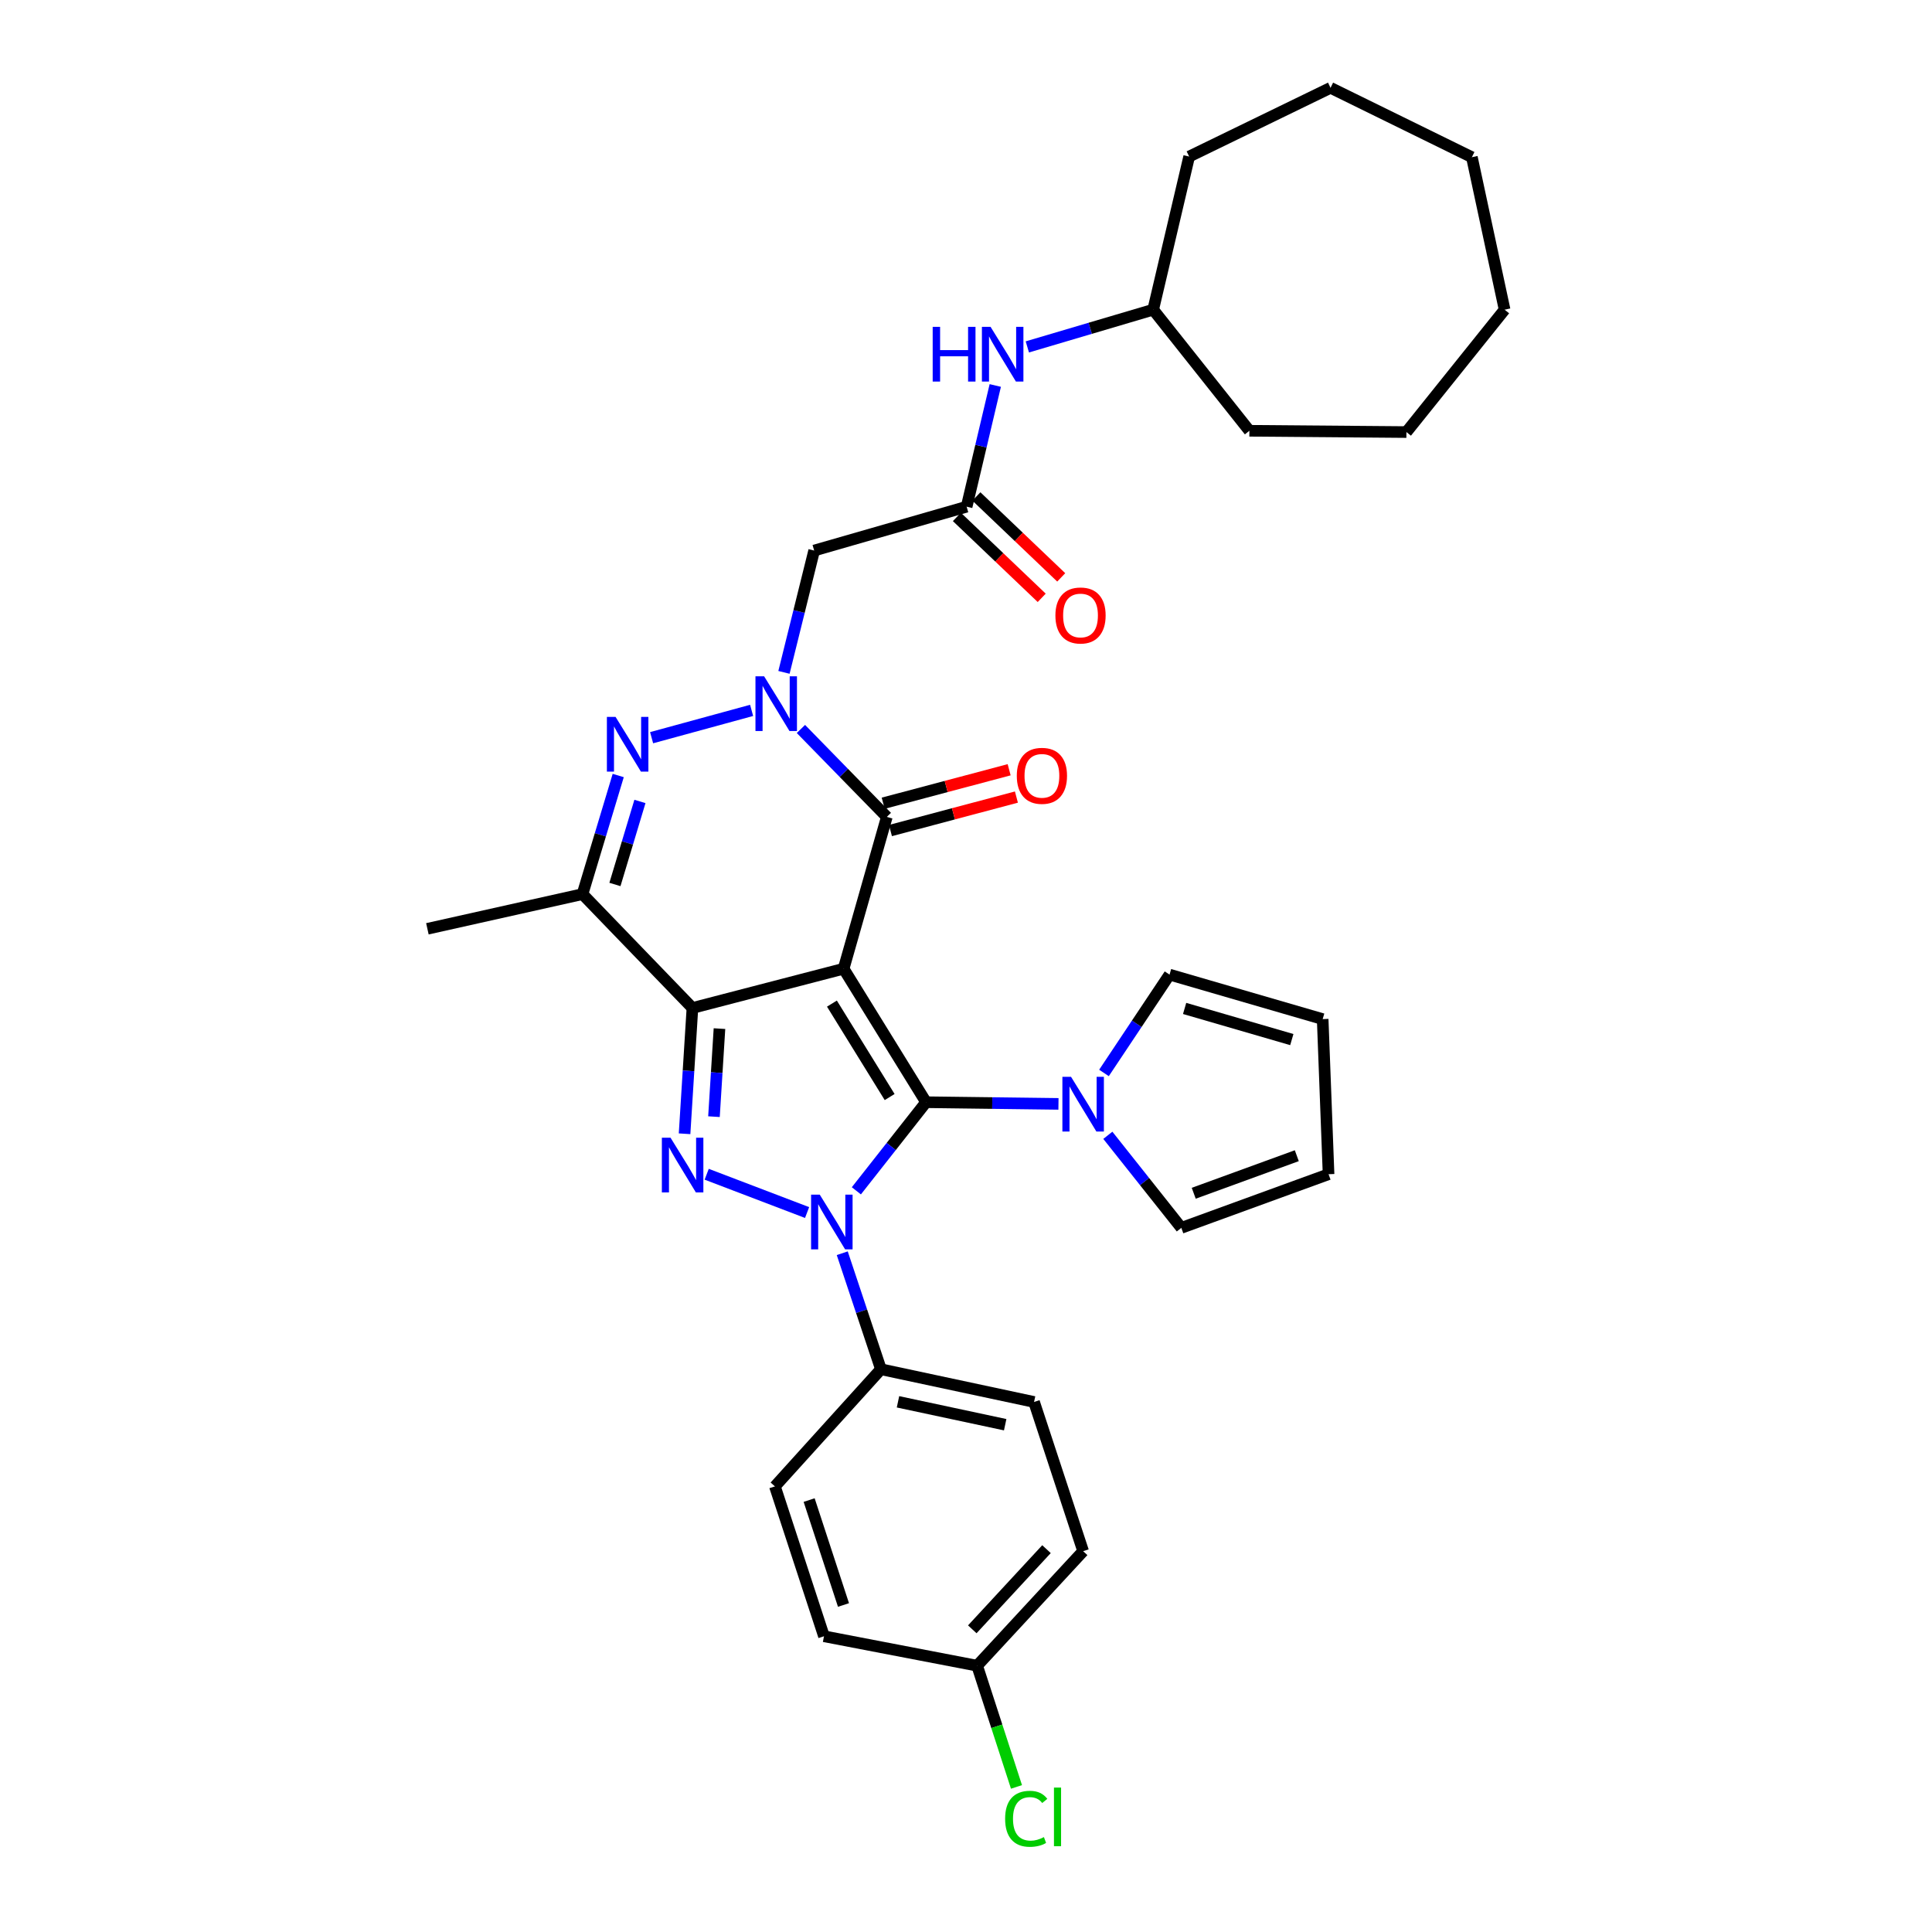 <?xml version='1.0' encoding='iso-8859-1'?>
<svg version='1.1' baseProfile='full'
              xmlns='http://www.w3.org/2000/svg'
                      xmlns:rdkit='http://www.rdkit.org/xml'
                      xmlns:xlink='http://www.w3.org/1999/xlink'
                  xml:space='preserve'
width='1000px' height='1000px' viewBox='0 0 1000 1000'>
<!-- END OF HEADER -->
<rect style='opacity:1.0;fill:#FFFFFF;stroke:none' width='1000' height='1000' x='0' y='0'> </rect>
<path class='bond-0' d='M 436.652,501.409 L 479.334,570.505' style='fill:none;fill-rule:evenodd;stroke:#000000;stroke-width:6px;stroke-linecap:butt;stroke-linejoin:miter;stroke-opacity:1' />
<path class='bond-0' d='M 430.604,519.464 L 460.482,567.831' style='fill:none;fill-rule:evenodd;stroke:#000000;stroke-width:6px;stroke-linecap:butt;stroke-linejoin:miter;stroke-opacity:1' />
<path class='bond-1' d='M 436.652,501.409 L 358.402,521.734' style='fill:none;fill-rule:evenodd;stroke:#000000;stroke-width:6px;stroke-linecap:butt;stroke-linejoin:miter;stroke-opacity:1' />
<path class='bond-5' d='M 436.652,501.409 L 459.017,422.826' style='fill:none;fill-rule:evenodd;stroke:#000000;stroke-width:6px;stroke-linecap:butt;stroke-linejoin:miter;stroke-opacity:1' />
<path class='bond-2' d='M 479.334,570.505 L 461.291,593.434' style='fill:none;fill-rule:evenodd;stroke:#000000;stroke-width:6px;stroke-linecap:butt;stroke-linejoin:miter;stroke-opacity:1' />
<path class='bond-2' d='M 461.291,593.434 L 443.249,616.363' style='fill:none;fill-rule:evenodd;stroke:#0000FF;stroke-width:6px;stroke-linecap:butt;stroke-linejoin:miter;stroke-opacity:1' />
<path class='bond-8' d='M 479.334,570.505 L 513.597,570.937' style='fill:none;fill-rule:evenodd;stroke:#000000;stroke-width:6px;stroke-linecap:butt;stroke-linejoin:miter;stroke-opacity:1' />
<path class='bond-8' d='M 513.597,570.937 L 547.86,571.368' style='fill:none;fill-rule:evenodd;stroke:#0000FF;stroke-width:6px;stroke-linecap:butt;stroke-linejoin:miter;stroke-opacity:1' />
<path class='bond-3' d='M 358.402,521.734 L 356.368,554.285' style='fill:none;fill-rule:evenodd;stroke:#000000;stroke-width:6px;stroke-linecap:butt;stroke-linejoin:miter;stroke-opacity:1' />
<path class='bond-3' d='M 356.368,554.285 L 354.333,586.836' style='fill:none;fill-rule:evenodd;stroke:#0000FF;stroke-width:6px;stroke-linecap:butt;stroke-linejoin:miter;stroke-opacity:1' />
<path class='bond-3' d='M 372.397,532.412 L 370.973,555.198' style='fill:none;fill-rule:evenodd;stroke:#000000;stroke-width:6px;stroke-linecap:butt;stroke-linejoin:miter;stroke-opacity:1' />
<path class='bond-3' d='M 370.973,555.198 L 369.549,577.984' style='fill:none;fill-rule:evenodd;stroke:#0000FF;stroke-width:6px;stroke-linecap:butt;stroke-linejoin:miter;stroke-opacity:1' />
<path class='bond-7' d='M 358.402,521.734 L 301.501,462.793' style='fill:none;fill-rule:evenodd;stroke:#000000;stroke-width:6px;stroke-linecap:butt;stroke-linejoin:miter;stroke-opacity:1' />
<path class='bond-11' d='M 435.946,648.664 L 445.957,678.692' style='fill:none;fill-rule:evenodd;stroke:#0000FF;stroke-width:6px;stroke-linecap:butt;stroke-linejoin:miter;stroke-opacity:1' />
<path class='bond-11' d='M 445.957,678.692 L 455.969,708.721' style='fill:none;fill-rule:evenodd;stroke:#000000;stroke-width:6px;stroke-linecap:butt;stroke-linejoin:miter;stroke-opacity:1' />
<path class='bond-34' d='M 417.748,627.61 L 365.785,607.787' style='fill:none;fill-rule:evenodd;stroke:#0000FF;stroke-width:6px;stroke-linecap:butt;stroke-linejoin:miter;stroke-opacity:1' />
<path class='bond-4' d='M 414.555,377.31 L 436.786,400.068' style='fill:none;fill-rule:evenodd;stroke:#0000FF;stroke-width:6px;stroke-linecap:butt;stroke-linejoin:miter;stroke-opacity:1' />
<path class='bond-4' d='M 436.786,400.068 L 459.017,422.826' style='fill:none;fill-rule:evenodd;stroke:#000000;stroke-width:6px;stroke-linecap:butt;stroke-linejoin:miter;stroke-opacity:1' />
<path class='bond-6' d='M 389.034,367.695 L 337.27,381.831' style='fill:none;fill-rule:evenodd;stroke:#0000FF;stroke-width:6px;stroke-linecap:butt;stroke-linejoin:miter;stroke-opacity:1' />
<path class='bond-9' d='M 405.782,348.017 L 413.595,316.488' style='fill:none;fill-rule:evenodd;stroke:#0000FF;stroke-width:6px;stroke-linecap:butt;stroke-linejoin:miter;stroke-opacity:1' />
<path class='bond-9' d='M 413.595,316.488 L 421.409,284.96' style='fill:none;fill-rule:evenodd;stroke:#000000;stroke-width:6px;stroke-linecap:butt;stroke-linejoin:miter;stroke-opacity:1' />
<path class='bond-12' d='M 460.897,429.897 L 493.496,421.231' style='fill:none;fill-rule:evenodd;stroke:#000000;stroke-width:6px;stroke-linecap:butt;stroke-linejoin:miter;stroke-opacity:1' />
<path class='bond-12' d='M 493.496,421.231 L 526.095,412.565' style='fill:none;fill-rule:evenodd;stroke:#FF0000;stroke-width:6px;stroke-linecap:butt;stroke-linejoin:miter;stroke-opacity:1' />
<path class='bond-12' d='M 457.138,415.755 L 489.736,407.089' style='fill:none;fill-rule:evenodd;stroke:#000000;stroke-width:6px;stroke-linecap:butt;stroke-linejoin:miter;stroke-opacity:1' />
<path class='bond-12' d='M 489.736,407.089 L 522.335,398.422' style='fill:none;fill-rule:evenodd;stroke:#FF0000;stroke-width:6px;stroke-linecap:butt;stroke-linejoin:miter;stroke-opacity:1' />
<path class='bond-33' d='M 319.992,401.403 L 310.747,432.098' style='fill:none;fill-rule:evenodd;stroke:#0000FF;stroke-width:6px;stroke-linecap:butt;stroke-linejoin:miter;stroke-opacity:1' />
<path class='bond-33' d='M 310.747,432.098 L 301.501,462.793' style='fill:none;fill-rule:evenodd;stroke:#000000;stroke-width:6px;stroke-linecap:butt;stroke-linejoin:miter;stroke-opacity:1' />
<path class='bond-33' d='M 331.23,414.832 L 324.759,436.318' style='fill:none;fill-rule:evenodd;stroke:#0000FF;stroke-width:6px;stroke-linecap:butt;stroke-linejoin:miter;stroke-opacity:1' />
<path class='bond-33' d='M 324.759,436.318 L 318.287,457.804' style='fill:none;fill-rule:evenodd;stroke:#000000;stroke-width:6px;stroke-linecap:butt;stroke-linejoin:miter;stroke-opacity:1' />
<path class='bond-22' d='M 301.501,462.793 L 221.219,480.743' style='fill:none;fill-rule:evenodd;stroke:#000000;stroke-width:6px;stroke-linecap:butt;stroke-linejoin:miter;stroke-opacity:1' />
<path class='bond-14' d='M 573.416,587.632 L 592.434,611.588' style='fill:none;fill-rule:evenodd;stroke:#0000FF;stroke-width:6px;stroke-linecap:butt;stroke-linejoin:miter;stroke-opacity:1' />
<path class='bond-14' d='M 592.434,611.588 L 611.452,635.544' style='fill:none;fill-rule:evenodd;stroke:#000000;stroke-width:6px;stroke-linecap:butt;stroke-linejoin:miter;stroke-opacity:1' />
<path class='bond-15' d='M 571.418,555.354 L 588.386,529.906' style='fill:none;fill-rule:evenodd;stroke:#0000FF;stroke-width:6px;stroke-linecap:butt;stroke-linejoin:miter;stroke-opacity:1' />
<path class='bond-15' d='M 588.386,529.906 L 605.355,504.458' style='fill:none;fill-rule:evenodd;stroke:#000000;stroke-width:6px;stroke-linecap:butt;stroke-linejoin:miter;stroke-opacity:1' />
<path class='bond-10' d='M 421.409,284.96 L 500.333,262.262' style='fill:none;fill-rule:evenodd;stroke:#000000;stroke-width:6px;stroke-linecap:butt;stroke-linejoin:miter;stroke-opacity:1' />
<path class='bond-13' d='M 500.333,262.262 L 507.742,230.893' style='fill:none;fill-rule:evenodd;stroke:#000000;stroke-width:6px;stroke-linecap:butt;stroke-linejoin:miter;stroke-opacity:1' />
<path class='bond-13' d='M 507.742,230.893 L 515.152,199.524' style='fill:none;fill-rule:evenodd;stroke:#0000FF;stroke-width:6px;stroke-linecap:butt;stroke-linejoin:miter;stroke-opacity:1' />
<path class='bond-16' d='M 495.283,267.556 L 517.235,288.497' style='fill:none;fill-rule:evenodd;stroke:#000000;stroke-width:6px;stroke-linecap:butt;stroke-linejoin:miter;stroke-opacity:1' />
<path class='bond-16' d='M 517.235,288.497 L 539.188,309.438' style='fill:none;fill-rule:evenodd;stroke:#FF0000;stroke-width:6px;stroke-linecap:butt;stroke-linejoin:miter;stroke-opacity:1' />
<path class='bond-16' d='M 505.384,256.967 L 527.336,277.908' style='fill:none;fill-rule:evenodd;stroke:#000000;stroke-width:6px;stroke-linecap:butt;stroke-linejoin:miter;stroke-opacity:1' />
<path class='bond-16' d='M 527.336,277.908 L 549.289,298.85' style='fill:none;fill-rule:evenodd;stroke:#FF0000;stroke-width:6px;stroke-linecap:butt;stroke-linejoin:miter;stroke-opacity:1' />
<path class='bond-19' d='M 455.969,708.721 L 535.227,725.655' style='fill:none;fill-rule:evenodd;stroke:#000000;stroke-width:6px;stroke-linecap:butt;stroke-linejoin:miter;stroke-opacity:1' />
<path class='bond-19' d='M 464.8,725.572 L 520.28,737.426' style='fill:none;fill-rule:evenodd;stroke:#000000;stroke-width:6px;stroke-linecap:butt;stroke-linejoin:miter;stroke-opacity:1' />
<path class='bond-20' d='M 455.969,708.721 L 401.092,769.353' style='fill:none;fill-rule:evenodd;stroke:#000000;stroke-width:6px;stroke-linecap:butt;stroke-linejoin:miter;stroke-opacity:1' />
<path class='bond-26' d='M 531.746,179.559 L 564.315,169.924' style='fill:none;fill-rule:evenodd;stroke:#0000FF;stroke-width:6px;stroke-linecap:butt;stroke-linejoin:miter;stroke-opacity:1' />
<path class='bond-26' d='M 564.315,169.924 L 596.883,160.289' style='fill:none;fill-rule:evenodd;stroke:#000000;stroke-width:6px;stroke-linecap:butt;stroke-linejoin:miter;stroke-opacity:1' />
<path class='bond-17' d='M 611.452,635.544 L 687.661,607.772' style='fill:none;fill-rule:evenodd;stroke:#000000;stroke-width:6px;stroke-linecap:butt;stroke-linejoin:miter;stroke-opacity:1' />
<path class='bond-17' d='M 617.873,617.629 L 671.22,598.189' style='fill:none;fill-rule:evenodd;stroke:#000000;stroke-width:6px;stroke-linecap:butt;stroke-linejoin:miter;stroke-opacity:1' />
<path class='bond-18' d='M 605.355,504.458 L 684.613,527.49' style='fill:none;fill-rule:evenodd;stroke:#000000;stroke-width:6px;stroke-linecap:butt;stroke-linejoin:miter;stroke-opacity:1' />
<path class='bond-18' d='M 613.16,521.965 L 668.641,538.088' style='fill:none;fill-rule:evenodd;stroke:#000000;stroke-width:6px;stroke-linecap:butt;stroke-linejoin:miter;stroke-opacity:1' />
<path class='bond-35' d='M 687.661,607.772 L 684.613,527.49' style='fill:none;fill-rule:evenodd;stroke:#000000;stroke-width:6px;stroke-linecap:butt;stroke-linejoin:miter;stroke-opacity:1' />
<path class='bond-24' d='M 535.227,725.655 L 560.632,802.889' style='fill:none;fill-rule:evenodd;stroke:#000000;stroke-width:6px;stroke-linecap:butt;stroke-linejoin:miter;stroke-opacity:1' />
<path class='bond-23' d='M 401.092,769.353 L 426.49,846.928' style='fill:none;fill-rule:evenodd;stroke:#000000;stroke-width:6px;stroke-linecap:butt;stroke-linejoin:miter;stroke-opacity:1' />
<path class='bond-23' d='M 418.809,776.436 L 436.588,830.739' style='fill:none;fill-rule:evenodd;stroke:#000000;stroke-width:6px;stroke-linecap:butt;stroke-linejoin:miter;stroke-opacity:1' />
<path class='bond-21' d='M 505.764,862.164 L 426.49,846.928' style='fill:none;fill-rule:evenodd;stroke:#000000;stroke-width:6px;stroke-linecap:butt;stroke-linejoin:miter;stroke-opacity:1' />
<path class='bond-25' d='M 505.764,862.164 L 515.948,893.534' style='fill:none;fill-rule:evenodd;stroke:#000000;stroke-width:6px;stroke-linecap:butt;stroke-linejoin:miter;stroke-opacity:1' />
<path class='bond-25' d='M 515.948,893.534 L 526.132,924.905' style='fill:none;fill-rule:evenodd;stroke:#00CC00;stroke-width:6px;stroke-linecap:butt;stroke-linejoin:miter;stroke-opacity:1' />
<path class='bond-36' d='M 505.764,862.164 L 560.632,802.889' style='fill:none;fill-rule:evenodd;stroke:#000000;stroke-width:6px;stroke-linecap:butt;stroke-linejoin:miter;stroke-opacity:1' />
<path class='bond-36' d='M 503.255,843.332 L 541.663,801.839' style='fill:none;fill-rule:evenodd;stroke:#000000;stroke-width:6px;stroke-linecap:butt;stroke-linejoin:miter;stroke-opacity:1' />
<path class='bond-27' d='M 596.883,160.289 L 646.679,222.97' style='fill:none;fill-rule:evenodd;stroke:#000000;stroke-width:6px;stroke-linecap:butt;stroke-linejoin:miter;stroke-opacity:1' />
<path class='bond-28' d='M 596.883,160.289 L 615.509,81.031' style='fill:none;fill-rule:evenodd;stroke:#000000;stroke-width:6px;stroke-linecap:butt;stroke-linejoin:miter;stroke-opacity:1' />
<path class='bond-29' d='M 646.679,222.97 L 727.961,223.637' style='fill:none;fill-rule:evenodd;stroke:#000000;stroke-width:6px;stroke-linecap:butt;stroke-linejoin:miter;stroke-opacity:1' />
<path class='bond-30' d='M 615.509,81.031 L 688.686,45.455' style='fill:none;fill-rule:evenodd;stroke:#000000;stroke-width:6px;stroke-linecap:butt;stroke-linejoin:miter;stroke-opacity:1' />
<path class='bond-31' d='M 727.961,223.637 L 778.781,160.289' style='fill:none;fill-rule:evenodd;stroke:#000000;stroke-width:6px;stroke-linecap:butt;stroke-linejoin:miter;stroke-opacity:1' />
<path class='bond-32' d='M 688.686,45.455 L 761.846,81.364' style='fill:none;fill-rule:evenodd;stroke:#000000;stroke-width:6px;stroke-linecap:butt;stroke-linejoin:miter;stroke-opacity:1' />
<path class='bond-37' d='M 778.781,160.289 L 761.846,81.364' style='fill:none;fill-rule:evenodd;stroke:#000000;stroke-width:6px;stroke-linecap:butt;stroke-linejoin:miter;stroke-opacity:1' />
<path  class='atom-3' d='M 424.295 618.335
L 433.575 633.335
Q 434.495 634.815, 435.975 637.495
Q 437.455 640.175, 437.535 640.335
L 437.535 618.335
L 441.295 618.335
L 441.295 646.655
L 437.415 646.655
L 427.455 630.255
Q 426.295 628.335, 425.055 626.135
Q 423.855 623.935, 423.495 623.255
L 423.495 646.655
L 419.815 646.655
L 419.815 618.335
L 424.295 618.335
' fill='#0000FF'/>
<path  class='atom-4' d='M 347.061 588.873
L 356.341 603.873
Q 357.261 605.353, 358.741 608.033
Q 360.221 610.713, 360.301 610.873
L 360.301 588.873
L 364.061 588.873
L 364.061 617.193
L 360.181 617.193
L 350.221 600.793
Q 349.061 598.873, 347.821 596.673
Q 346.621 594.473, 346.261 593.793
L 346.261 617.193
L 342.581 617.193
L 342.581 588.873
L 347.061 588.873
' fill='#0000FF'/>
<path  class='atom-5' d='M 395.507 350.058
L 404.787 365.058
Q 405.707 366.538, 407.187 369.218
Q 408.667 371.898, 408.747 372.058
L 408.747 350.058
L 412.507 350.058
L 412.507 378.378
L 408.627 378.378
L 398.667 361.978
Q 397.507 360.058, 396.267 357.858
Q 395.067 355.658, 394.707 354.978
L 394.707 378.378
L 391.027 378.378
L 391.027 350.058
L 395.507 350.058
' fill='#0000FF'/>
<path  class='atom-7' d='M 318.607 371.057
L 327.887 386.057
Q 328.807 387.537, 330.287 390.217
Q 331.767 392.897, 331.847 393.057
L 331.847 371.057
L 335.607 371.057
L 335.607 399.377
L 331.727 399.377
L 321.767 382.977
Q 320.607 381.057, 319.367 378.857
Q 318.167 376.657, 317.807 375.977
L 317.807 399.377
L 314.127 399.377
L 314.127 371.057
L 318.607 371.057
' fill='#0000FF'/>
<path  class='atom-9' d='M 554.372 557.369
L 563.652 572.369
Q 564.572 573.849, 566.052 576.529
Q 567.532 579.209, 567.612 579.369
L 567.612 557.369
L 571.372 557.369
L 571.372 585.689
L 567.492 585.689
L 557.532 569.289
Q 556.372 567.369, 555.132 565.169
Q 553.932 562.969, 553.572 562.289
L 553.572 585.689
L 549.892 585.689
L 549.892 557.369
L 554.372 557.369
' fill='#0000FF'/>
<path  class='atom-13' d='M 526.292 401.565
Q 526.292 394.765, 529.652 390.965
Q 533.012 387.165, 539.292 387.165
Q 545.572 387.165, 548.932 390.965
Q 552.292 394.765, 552.292 401.565
Q 552.292 408.445, 548.892 412.365
Q 545.492 416.245, 539.292 416.245
Q 533.052 416.245, 529.652 412.365
Q 526.292 408.485, 526.292 401.565
M 539.292 413.045
Q 543.612 413.045, 545.932 410.165
Q 548.292 407.245, 548.292 401.565
Q 548.292 396.005, 545.932 393.205
Q 543.612 390.365, 539.292 390.365
Q 534.972 390.365, 532.612 393.165
Q 530.292 395.965, 530.292 401.565
Q 530.292 407.285, 532.612 410.165
Q 534.972 413.045, 539.292 413.045
' fill='#FF0000'/>
<path  class='atom-14' d='M 482.755 169.177
L 486.595 169.177
L 486.595 181.217
L 501.075 181.217
L 501.075 169.177
L 504.915 169.177
L 504.915 197.497
L 501.075 197.497
L 501.075 184.417
L 486.595 184.417
L 486.595 197.497
L 482.755 197.497
L 482.755 169.177
' fill='#0000FF'/>
<path  class='atom-14' d='M 512.715 169.177
L 521.995 184.177
Q 522.915 185.657, 524.395 188.337
Q 525.875 191.017, 525.955 191.177
L 525.955 169.177
L 529.715 169.177
L 529.715 197.497
L 525.835 197.497
L 515.875 181.097
Q 514.715 179.177, 513.475 176.977
Q 512.275 174.777, 511.915 174.097
L 511.915 197.497
L 508.235 197.497
L 508.235 169.177
L 512.715 169.177
' fill='#0000FF'/>
<path  class='atom-17' d='M 546.275 318.568
Q 546.275 311.768, 549.635 307.968
Q 552.995 304.168, 559.275 304.168
Q 565.555 304.168, 568.915 307.968
Q 572.275 311.768, 572.275 318.568
Q 572.275 325.448, 568.875 329.368
Q 565.475 333.248, 559.275 333.248
Q 553.035 333.248, 549.635 329.368
Q 546.275 325.488, 546.275 318.568
M 559.275 330.048
Q 563.595 330.048, 565.915 327.168
Q 568.275 324.248, 568.275 318.568
Q 568.275 313.008, 565.915 310.208
Q 563.595 307.368, 559.275 307.368
Q 554.955 307.368, 552.595 310.168
Q 550.275 312.968, 550.275 318.568
Q 550.275 324.288, 552.595 327.168
Q 554.955 330.048, 559.275 330.048
' fill='#FF0000'/>
<path  class='atom-26' d='M 520.25 941.402
Q 520.25 934.362, 523.53 930.682
Q 526.85 926.962, 533.13 926.962
Q 538.97 926.962, 542.09 931.082
L 539.45 933.242
Q 537.17 930.242, 533.13 930.242
Q 528.85 930.242, 526.57 933.122
Q 524.33 935.962, 524.33 941.402
Q 524.33 947.002, 526.65 949.882
Q 529.01 952.762, 533.57 952.762
Q 536.69 952.762, 540.33 950.882
L 541.45 953.882
Q 539.97 954.842, 537.73 955.402
Q 535.49 955.962, 533.01 955.962
Q 526.85 955.962, 523.53 952.202
Q 520.25 948.442, 520.25 941.402
' fill='#00CC00'/>
<path  class='atom-26' d='M 545.53 925.242
L 549.21 925.242
L 549.21 955.602
L 545.53 955.602
L 545.53 925.242
' fill='#00CC00'/>
</svg>
